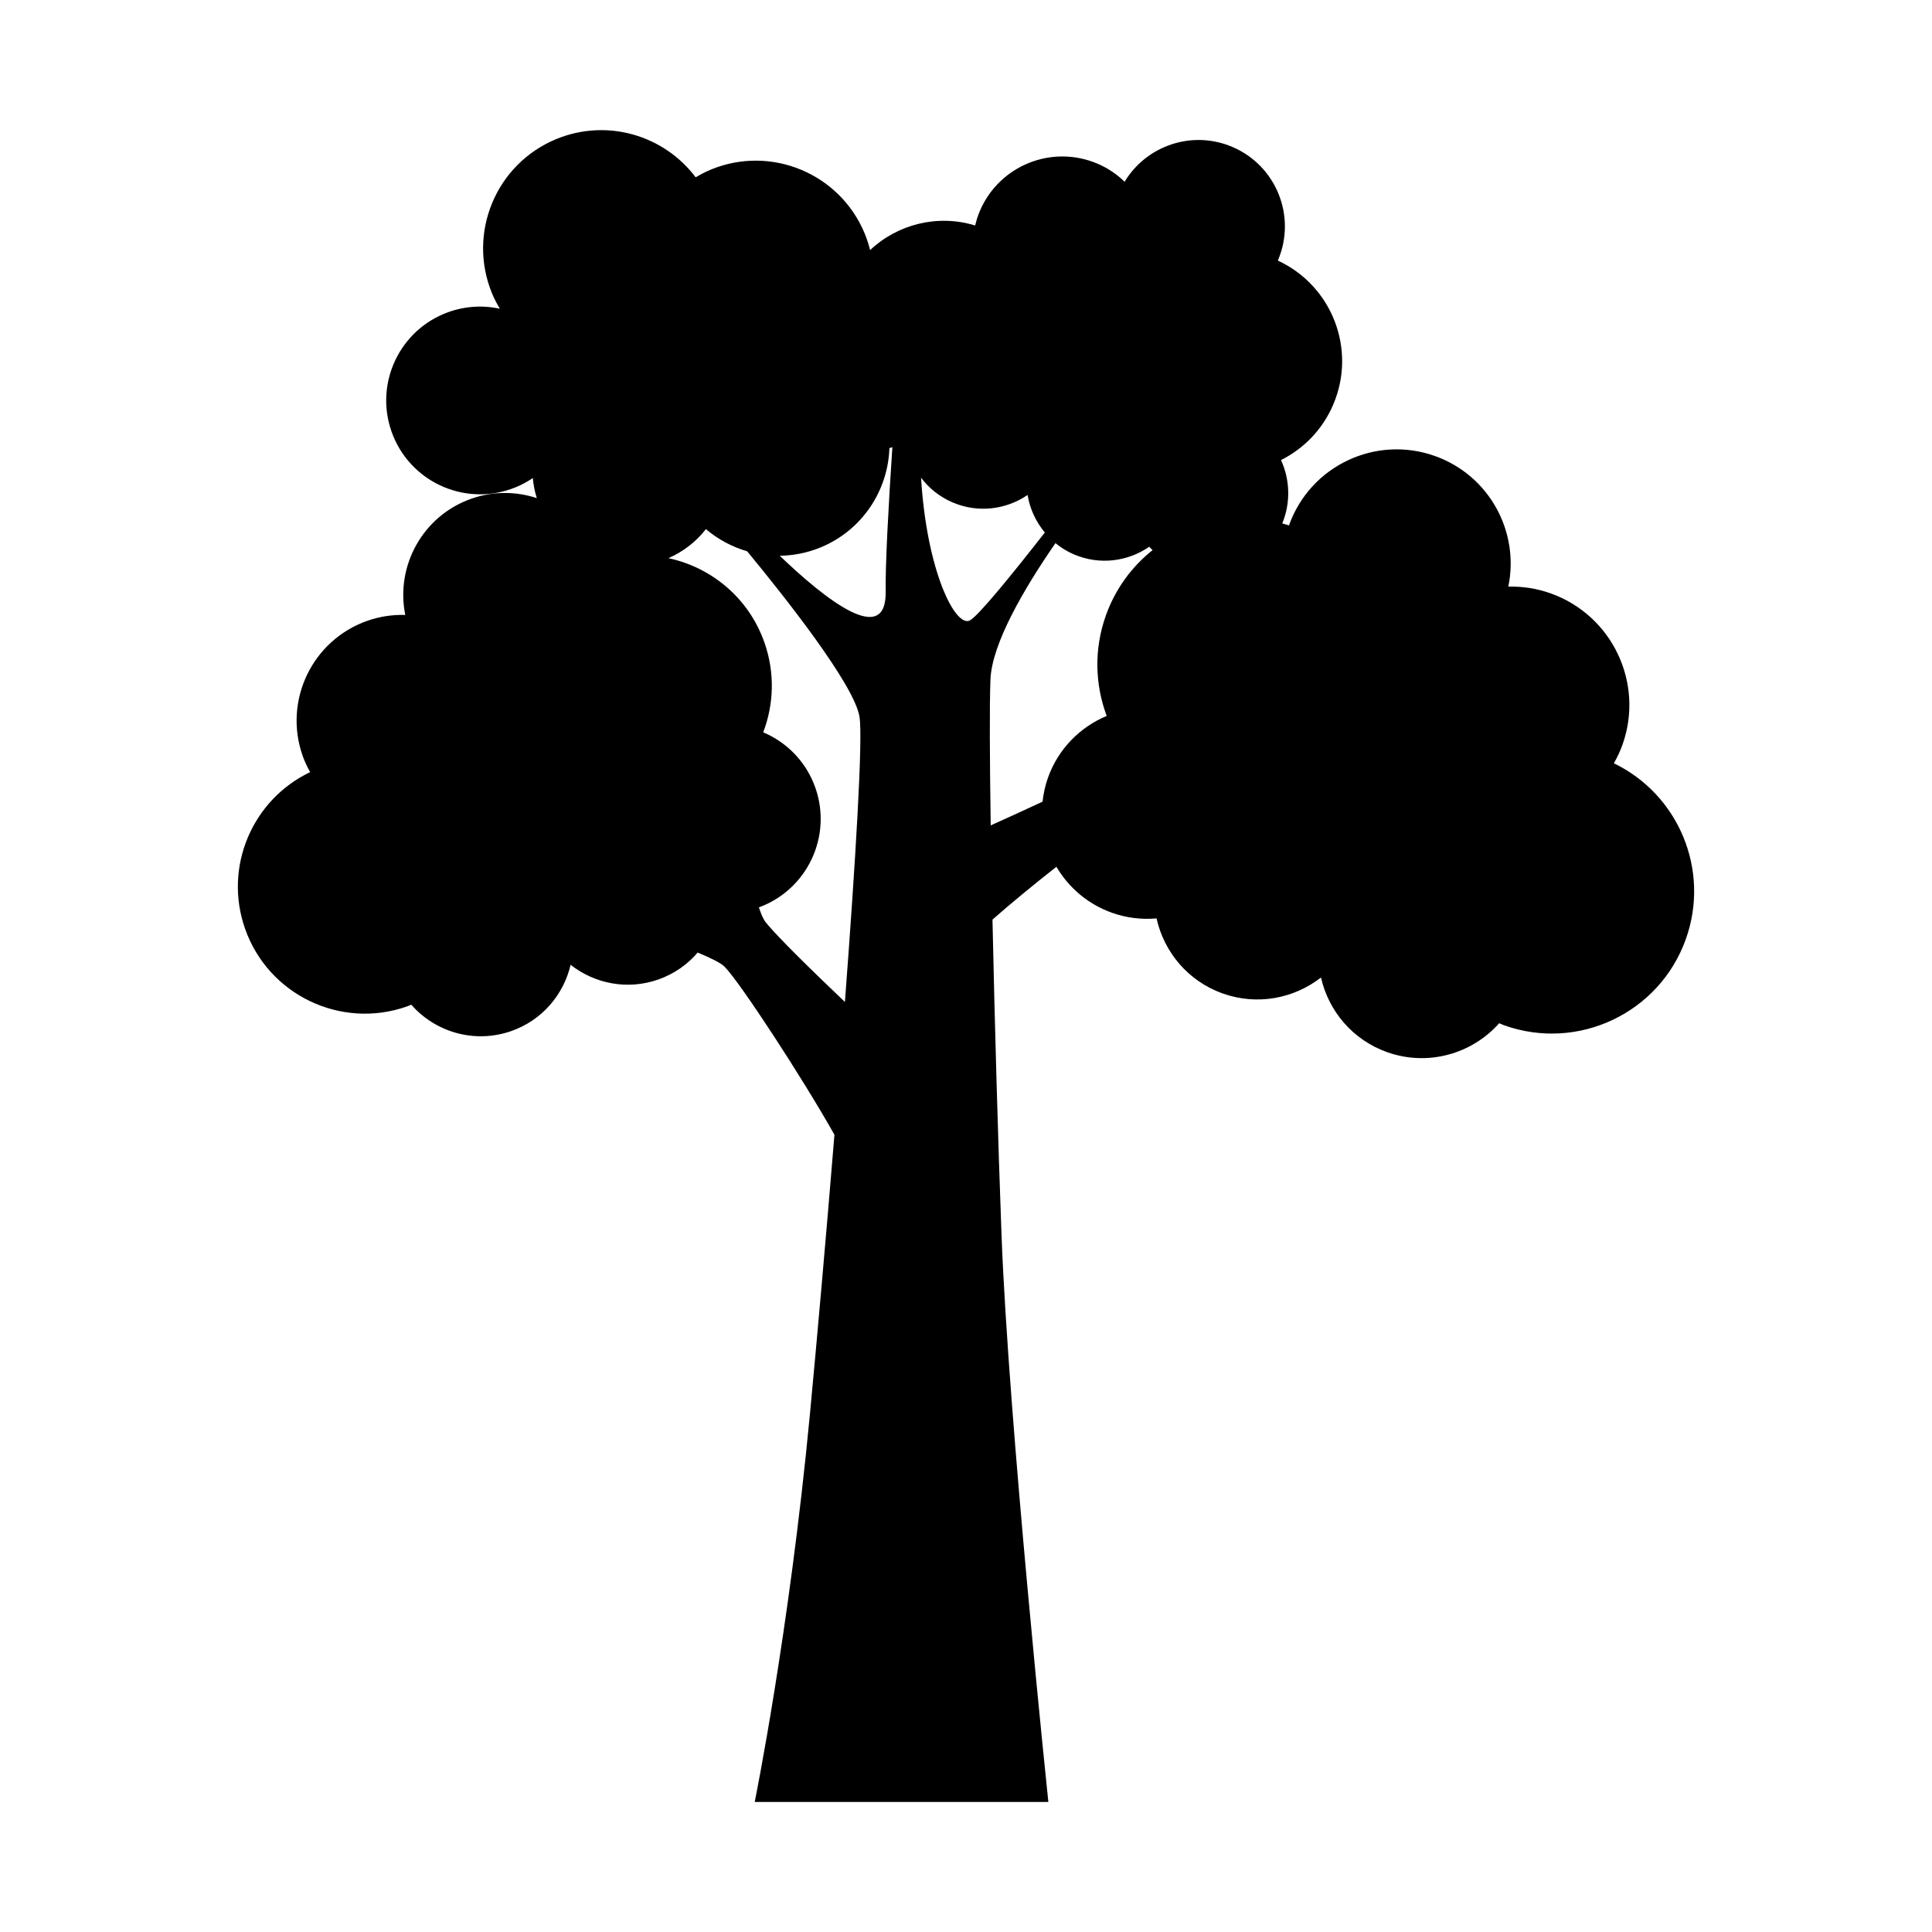 <?xml version="1.0" encoding="UTF-8"?>
<!-- Uploaded to: SVG Repo, www.svgrepo.com, Generator: SVG Repo Mixer Tools -->
<svg fill="#000000" width="800px" height="800px" version="1.1" viewBox="144 144 512 512" xmlns="http://www.w3.org/2000/svg">
 <path d="m571.7 346.27c0.871-1.547 1.652-3.164 2.266-4.887 5.828-16.332-2.684-34.305-19.02-40.133-3.707-1.324-7.5-1.875-11.227-1.793 3.023-14.551-5.039-29.469-19.434-34.605-15.738-5.617-33.055 2.59-38.672 18.332-0.004 0.016-0.012 0.035-0.016 0.055-0.594-0.191-1.188-0.367-1.785-0.527 2.301-5.613 2.012-11.652-0.328-16.793 5.981-2.996 10.984-8.035 13.824-14.672 6.273-14.645-0.301-31.543-14.672-38.195 0.012-0.016 0.016-0.023 0.02-0.039 4.984-11.621-0.406-25.09-12.031-30.062-10.629-4.555-22.777-0.418-28.59 9.215-2.023-1.961-4.414-3.606-7.152-4.777-12.066-5.164-26.031 0.422-31.195 12.488-0.551 1.273-0.945 2.574-1.258 3.879-9.957-3.055-20.551-0.336-27.844 6.516-0.363-1.461-0.828-2.91-1.414-4.348-6.57-15.949-24.824-23.559-40.777-16.988-1.422 0.586-2.75 1.293-4.035 2.055-8.367-11.129-23.453-15.688-36.93-10.141-15.996 6.586-23.625 24.898-17.039 40.895 0.59 1.438 1.305 2.777 2.07 4.07-4.758-1.027-9.863-0.684-14.707 1.309-12.699 5.231-18.758 19.766-13.527 32.465 5.231 12.699 19.766 18.758 32.465 13.527 1.613-0.664 3.117-1.484 4.508-2.43 0.156 1.777 0.516 3.559 1.059 5.316-5.453-1.789-11.508-1.891-17.336 0.156-12.879 4.516-20.148 17.801-17.523 30.805-3.324-0.09-6.711 0.383-10.031 1.547-14.609 5.125-22.305 21.121-17.18 35.734 0.539 1.547 1.23 2.992 2 4.379-15.316 7.297-22.992 25.109-17.25 41.488 6.152 17.531 25.352 26.762 42.883 20.617 0.402-0.141 0.777-0.324 1.176-0.473 6.387 7.297 16.793 10.383 26.5 6.984 8.203-2.875 13.879-9.684 15.719-17.562 6.359 5.008 15.047 6.777 23.246 3.898 4.203-1.473 7.727-3.984 10.43-7.141 3.578 1.484 6.152 2.781 7.082 3.707 4.086 4.086 20.758 29.629 29.16 44.578-2.227 27.172-4.613 54.141-6.508 74.152-5.481 57.727-14.617 102.66-14.617 102.66h77.812s-10.594-101.2-12.418-150.51c-0.898-24.234-1.793-55.504-2.387-83.32 4.66-4.117 10.941-9.281 16.941-14 3.211 5.465 8.273 9.883 14.711 12.184 3.918 1.395 7.941 1.844 11.828 1.5 1.977 8.887 8.312 16.602 17.516 19.887 9.168 3.273 18.906 1.344 26.062-4.223 2.004 8.844 8.328 16.5 17.496 19.77 10.852 3.871 22.52 0.473 29.727-7.656 0.438 0.176 0.855 0.383 1.305 0.543 19.602 6.992 41.168-3.231 48.16-22.828 6.539-18.328-1.953-38.336-19.062-46.602zm-203.79 63.258c-8.363-7.961-17.898-17.25-20.973-21.098-0.629-0.785-1.234-2.168-1.824-3.965 12.793-4.691 19.488-18.793 14.969-31.699-2.418-6.902-7.578-12.051-13.82-14.699 2.812-7.375 3.144-15.75 0.324-23.785-4.141-11.809-14.035-19.914-25.438-22.363 4.027-1.77 7.391-4.438 9.926-7.699 3.199 2.719 6.938 4.711 10.934 5.879 10.027 12.148 28.445 35.418 29.773 43.898 0.91 5.863-1.02 37.84-3.871 75.531zm10.805-108.77c0.238 15.012-16.242 1.863-28.074-9.477 3.613-0.051 7.269-0.75 10.816-2.207 11.07-4.555 17.859-15.074 18.246-26.301 0.262-0.082 0.523-0.188 0.781-0.277-1.016 15.43-1.883 31.023-1.77 38.262zm22.285 7.672c-3.785 1.891-11.375-12.844-12.914-37.832 2.102 2.781 4.922 5.074 8.359 6.543 6.769 2.902 14.219 1.898 19.879-1.969 0.594 3.652 2.188 7.09 4.566 9.949-8.543 10.93-17.684 22.207-19.891 23.309zm36.074-1.344c-3.203 8.984-2.883 18.359 0.215 26.641-7.008 2.934-12.816 8.66-15.566 16.379-0.75 2.102-1.199 4.227-1.438 6.348-4.828 2.258-9.812 4.519-13.734 6.281-0.266-17.688-0.328-31.875-0.074-38.594 0.367-9.559 8.871-24.102 17.23-36.203 1.457 1.188 3.09 2.207 4.906 2.984 6.797 2.91 14.281 1.891 19.949-2.023 0.277 0.309 0.59 0.59 0.887 0.887-5.473 4.344-9.848 10.223-12.375 17.301z"/>
</svg>